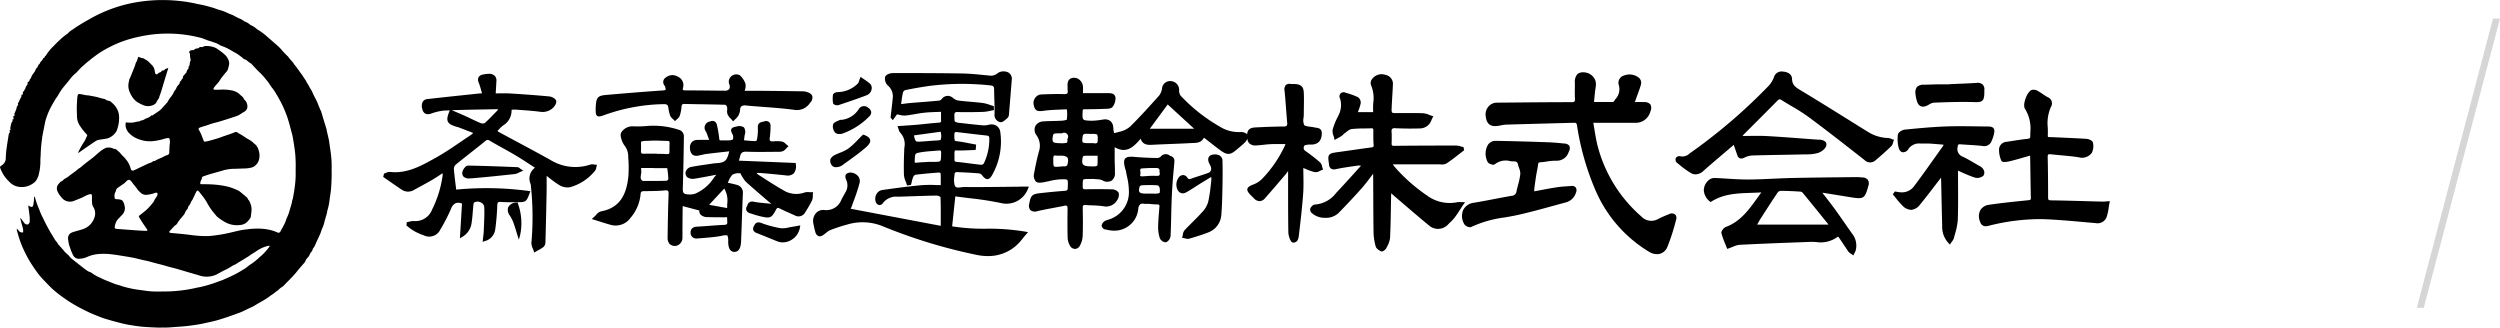 <svg xmlns="http://www.w3.org/2000/svg" width="378.882" height="49.646" viewBox="0 0 378.882 49.646">
  <g id="修正パーツ2023-09-25_ヘッダーPCロゴ" data-name="修正パーツ2023-09-25＿ヘッダーPCロゴ" transform="translate(18646.863 17922.373)">
    <g id="グループ_7" data-name="グループ 7" transform="translate(-18646.863 -17922.373)">
      <path id="パス_706" data-name="パス 706" d="M306.4,61.256a2.723,2.723,0,0,1-.14.246c-.111.181-.229.358-.337.54-.136.229-.27.459-.395.694-.087.164-.16.336-.236.506-.008.018,0,.044,0,.087.052-.03.092-.051.128-.076.284-.2.565-.4.849-.6.225-.158.453-.312.68-.467.318-.217.632-.441.958-.645a1.462,1.462,0,0,1,.472-.2c.355-.072.718-.1,1.074-.168a2.072,2.072,0,0,0,.968-.414,2.418,2.418,0,0,0,.673-.752,3.292,3.292,0,0,0,.155-.441,4.89,4.89,0,0,0,.236-1.656,2.569,2.569,0,0,0-.355-1.327,2.682,2.682,0,0,0-.66-.808.929.929,0,0,1-.138-.128.746.746,0,0,0-.45-.238.934.934,0,0,1-.47-.2.58.58,0,0,0-.237-.088,5.359,5.359,0,0,1-.614-.148,5.786,5.786,0,0,0-.768-.193c-.175-.04-.353-.067-.529-.1s-.322-.065-.485-.088a2.538,2.538,0,0,1-.58-.073,5.436,5.436,0,0,0-.847-.14.927.927,0,0,0-.139.216,1.988,1.988,0,0,0-.07.411c-.029.488-.062.976-.069,1.464-.006.433.026.866.03,1.3a2.587,2.587,0,0,0,.488,1.5,7.8,7.8,0,0,0,.973,1.214.224.224,0,0,1,.043.3c-.078.154-.142.315-.217.471" transform="translate(-293.436 -40.142)"/>
      <path id="パス_707" data-name="パス 707" d="M335.69,39.224a2.369,2.369,0,0,0,.8.68,4.757,4.757,0,0,0,.9.414,1.842,1.842,0,0,0,1.562-.235.882.882,0,0,0,.211-.243c.056-.083.087-.182.139-.269.128-.213.331-.389.332-.666,0-.021.02-.042.029-.065.078-.213.163-.424.231-.64.12-.381.228-.765.343-1.147q.157-.519.317-1.037l.4-1.3c.01-.034.016-.07.026-.117l-.506.2c-.065.206-.279.19-.5.232-.013.136-.1.2-.222.236a.86.86,0,0,0-.409.261c-.1.116-.327.026-.351-.117-.029-.169-.063-.338-.1-.507a1.457,1.457,0,0,0-.426-.764c-.118-.117-.233-.236-.351-.351a2.627,2.627,0,0,0-.31-.282c-.161-.112-.337-.2-.507-.3-.041-.024-.082-.066-.123-.066a1.521,1.521,0,0,1-.6-.18c-.123-.052-.15-.035-.2.108a2.4,2.4,0,0,1-.29.734,1.556,1.556,0,0,0-.123.378q-.148.4-.308.793c-.16.394-.323.786-.487,1.178-.03.072-.094.137-.1.21-.034.263-.122.514-.135.785a2.514,2.514,0,0,0,.235,1.211,4.334,4.334,0,0,0,.519.868" transform="translate(-315.475 -24.312)"/>
      <path id="パス_708" data-name="パス 708" d="M370.077,30.127h0s0,0,0,0" transform="translate(-341.416 -22.239)"/>
      <path id="パス_709" data-name="パス 709" d="M310.865,25.5a13.119,13.119,0,0,0-.089-1.959c-.052-.517-.137-1.031-.209-1.546-.038-.273-.069-.548-.125-.817-.1-.47-.214-.936-.32-1.4-.016-.069-.012-.143-.032-.21-.144-.473-.294-.944-.438-1.417-.13-.428-.253-.859-.382-1.288a.952.952,0,0,0-.079-.145c-.025-.048-.049-.1-.07-.147q-.243-.6-.485-1.206c-.006-.014-.017-.027-.024-.041-.132-.259-.269-.517-.4-.779s-.237-.534-.373-.792c-.124-.235-.29-.449-.4-.688s-.291-.441-.4-.693a3.44,3.44,0,0,0-.34-.53c-.163-.247-.306-.508-.5-.743-.16-.2-.287-.43-.462-.624a1.13,1.13,0,0,1-.063-.1c-.082-.115-.163-.231-.25-.342a2.018,2.018,0,0,1-.28-.348,1.369,1.369,0,0,0-.246-.341c-.157-.176-.311-.355-.463-.536-.065-.078-.114-.17-.183-.243a11.935,11.935,0,0,1-.919-.954,5.012,5.012,0,0,0-.554-.579c-.187-.18-.388-.346-.584-.517-.475-.415-.948-.834-1.429-1.242-.2-.168-.411-.32-.624-.47s-.445-.271-.648-.432a3.134,3.134,0,0,0-.851-.549.494.494,0,0,1-.122-.072,2.623,2.623,0,0,0-.848-.5.312.312,0,0,1-.08-.049,2.9,2.9,0,0,0-.666-.386,6.832,6.832,0,0,1-.864-.433c-.049-.025-.1-.054-.148-.076-.29-.121-.588-.223-.868-.364a6.708,6.708,0,0,0-.9-.353c-.193-.064-.391-.112-.585-.176s-.4-.153-.6-.214c-.406-.121-.814-.238-1.225-.343-.3-.078-.614-.139-.923-.2-.052-.01-.1-.018-.156-.026A23.848,23.848,0,0,0,280.5.486a21.557,21.557,0,0,0-6.637,2.592c-.077.036-.152.073-.225.115-.456.262-.9.541-1.348.821-.246.155-.471.346-.724.488a3.256,3.256,0,0,0-.625.5.748.748,0,0,1-.1.1A9.033,9.033,0,0,0,269.6,6.116c-.2.187-.4.382-.592.576-.084.083-.16.174-.242.258A6.768,6.768,0,0,0,267.57,8.4c-.011.02-.024.048-.043.054a.224.224,0,0,0-.146.231c-.107.086-.236.137-.262.22a1,1,0,0,1-.307.413.58.58,0,0,0-.056.076c-.1.136-.123.323-.3.406-.031.015-.028.088-.055.126-.11.158-.118.4-.322.435a3.516,3.516,0,0,1-.192.45c-.112.187-.252.357-.375.538a1.143,1.143,0,0,0-.136.247,1.056,1.056,0,0,1-.237.431.281.281,0,0,0-.065.171.168.168,0,0,1-.128.175.183.183,0,0,0-.154.225.431.431,0,0,1-.092.308.99.99,0,0,0-.22.406c-.024.192-.221.286-.218.479,0,.012-.036.025-.056.038a.278.278,0,0,0-.128.339.114.114,0,0,1-.082.164c-.043.015-.088.026-.14.041a1.345,1.345,0,0,1-.027.311,1.6,1.6,0,0,1-.159.283c-.008.014-.01.03-.017.044-.084.178-.163.358-.253.532-.05.1-.14.176-.048.3.016.021-.008.1-.036.121a.62.62,0,0,0-.2.429,2.158,2.158,0,0,1-.176.475,1.077,1.077,0,0,1-.078.212.277.277,0,0,0-.047.306c.044.086.005.152-.083.188-.035.015-.07.032-.128.058.023.131.046.257.074.41l-.218.109.084.2c-.067.073-.141.121-.165.188a2.414,2.414,0,0,0-.146.522c-.024.195-.139.391-.005.582-.2.132-.2.132-.1.375a.933.933,0,0,0-.15.2,1.682,1.682,0,0,0-.08.344c-.113.732-.236,1.463-.329,2.2-.059.461-.072.928-.1,1.392a1.27,1.27,0,0,1-.627.923c-.212.157-.284.192-.187.43a7.291,7.291,0,0,0,.49.995,5.94,5.94,0,0,0,.895,1.068,2.409,2.409,0,0,0,1.541.758,2.932,2.932,0,0,0,2.153-.621,1.853,1.853,0,0,0,.361-.37,3.858,3.858,0,0,0,.269-.522.953.953,0,0,0,.073-.2c.069-.3.145-.6.194-.9.046-.286.071-.577.088-.867.014-.236,0-.473.008-.709.007-.213.04-.425.041-.638a20.824,20.824,0,0,1,.2-2.4c.017-.133.024-.268.048-.4.088-.472.181-.943.274-1.414.064-.324.119-.65.2-.969a10.484,10.484,0,0,1,.909-2.228c.176-.34.391-.664.574-1,.1-.18.235-.336.344-.509.224-.353.419-.727.668-1.061.353-.474.755-.911,1.116-1.379a5.881,5.881,0,0,1,1.089-1.147.346.346,0,0,0,.07-.063,9.64,9.64,0,0,1,1.234-1.217h0q.15-.14.314-.284c.147-.115.308-.216.445-.342.327-.3.7-.54,1.045-.809l.038-.03a17.322,17.322,0,0,1,1.845-1.1l.041-.009a.257.257,0,0,0,.086-.056,17.359,17.359,0,0,1,4.268-1.493,19.93,19.93,0,0,1,8.06-.17V5.414l.051.011c.454.1.91.192,1.359.31.27.071.53.187.793.284.074.027.144.063.218.088.291.1.592.167.873.285a3.419,3.419,0,0,1,1.048.478.31.31,0,0,0,.087.034c.334.139.676.261,1,.422.379.19.742.412,1.109.625a4.387,4.387,0,0,1,.831.538,4.509,4.509,0,0,1,.546.445.1.1,0,0,0,.059.035c.352.054.546.359.829.523a1.566,1.566,0,0,1,.334.253c.259.265.5.545.761.811.28.288.578.559.852.853.22.235.417.492.622.741.1.121.205.241.295.37.157.226.29.47.46.686s.317.406.459.625a21.628,21.628,0,0,1,1.133,2.022,15.755,15.755,0,0,1,.982,2.509c.147.482.269.972.4,1.459.093.357.2.714.259,1.077.125.729.242,1.46.328,2.195.061.524.078,1.053.093,1.581.014.5-.014,1.01,0,1.514a14.216,14.216,0,0,1-.139,2.124c-.068.57-.176,1.136-.274,1.7-.024.138-.082.269-.114.406-.038.16-.057.325-.1.483-.081.293-.178.582-.261.875a6.327,6.327,0,0,1-.468,1.276.688.688,0,0,0-.036.087,6.654,6.654,0,0,1-.25.682c-.205.417-.434.823-.656,1.231a.33.33,0,0,1-.493.166,5.932,5.932,0,0,0-1.371-.426,7.473,7.473,0,0,0-1.411-.143,10.933,10.933,0,0,0-1.582.079c-.4.055-.8.089-1.192.17-.656.135-1.3.308-1.958.449-.462.1-.928.187-1.4.255-.507.074-1.016.148-1.526.172a14.607,14.607,0,0,1-2.222-.109c-.423-.045-.845-.109-1.268-.154-.69-.072-1.382-.136-2.073-.2a1.442,1.442,0,0,1-.188-.019c-.2-.046-.228-.145-.092-.294.229-.251.461-.5.694-.746a.43.43,0,0,1,.111-.087.9.9,0,0,0,.367-.387,2.76,2.76,0,0,1,.263-.391c.2-.253.417-.5.619-.748a1.117,1.117,0,0,0,.228-.357,1.432,1.432,0,0,1,.313-.522.475.475,0,0,0,.134-.215.86.86,0,0,1,.22-.434,1.052,1.052,0,0,0,.179-.3,1.62,1.62,0,0,1,.275-.492,2.071,2.071,0,0,0,.119-.25c.133-.256.254-.516.369-.78a3.62,3.62,0,0,1,.235-.393c.111-.04.205.031.283.126.184.226.369.451.542.685a9.047,9.047,0,0,1,.608.869,10.624,10.624,0,0,0,.88,1.4c.226.282.463.557.695.835a.238.238,0,0,0,.035.032,8.707,8.707,0,0,0,1.169.8,3.66,3.66,0,0,0,2.163.47,2.127,2.127,0,0,0,.91-.239,2.762,2.762,0,0,0,.827-.9.212.212,0,0,0,.026-.09c.036-.265.077-.529.1-.8a2.409,2.409,0,0,0-.031-.864,3.773,3.773,0,0,0-.28-.74c-.08-.16-.253-.273-.289-.471-.006-.032-.05-.06-.08-.085-.332-.279-.662-.561-1-.834a1.551,1.551,0,0,0-.377-.242,11.779,11.779,0,0,0-1.275-.5,13.347,13.347,0,0,0-2.331-.378c-.479-.045-.962-.039-1.443-.054-.15,0-.3,0-.45,0-.2,0-.229-.056-.18-.246a1.372,1.372,0,0,1,.2-.523.174.174,0,0,0,.027-.112c-.016-.179.1-.261.238-.31.32-.113.64-.224.965-.32.6-.175,1.194-.339,1.79-.509a6.437,6.437,0,0,1,1.716-.311c.458,0,.915-.027,1.372-.042.236-.008.472-.008.707-.028a4.1,4.1,0,0,0,.608-.092,1.4,1.4,0,0,0,.5-.186,1.784,1.784,0,0,0,.8-1.2,2.582,2.582,0,0,0-.185-1.523,1.65,1.65,0,0,0-.5-.7c-.1-.066-.177-.157-.27-.23a3.7,3.7,0,0,0-.759-.519,4.14,4.14,0,0,1-.539-.34c-.146-.094-.288-.192-.437-.282-.2-.119-.4-.218-.589-.351a.419.419,0,0,0-.463-.037c-.151.068-.305.129-.461.184-.415.145-.833.284-1.248.428-.274.1-.543.205-.82.292-.4.124-.8.238-1.2.348-.22.06-.444.111-.669.153-.162.03-.238-.014-.286-.139-.082-.212-.155-.428-.244-.637a6.563,6.563,0,0,0-.466-.993c-.1-.157-.057-.281.123-.351s.372-.129.56-.189c.172-.055.347-.1.519-.158.275-.091.546-.2.824-.28.3-.09.61-.157.912-.244.394-.114.786-.235,1.176-.359q.72-.228,1.437-.467a2.722,2.722,0,0,0,.48-.193c.274-.155.531-.338.8-.5a.9.9,0,0,0,.487-.592,1.131,1.131,0,0,0-.06-.687,1.161,1.161,0,0,0-.384-.579.233.233,0,0,1-.077-.117.833.833,0,0,0-.3-.387c-.133-.112-.255-.236-.388-.348a2.123,2.123,0,0,0-.661-.4,2.664,2.664,0,0,0-.612-.163,6.7,6.7,0,0,0-1.412-.1,8.963,8.963,0,0,1-.993.023c-.237,0-.3-.131-.161-.319.176-.232.371-.45.559-.672.051-.06.111-.113.156-.177.181-.258.346-.526.537-.776.23-.3.481-.585.719-.879a.65.65,0,0,0,.122-.2c.064-.2.119-.406.17-.611a1.361,1.361,0,0,0-.045-.839,2.344,2.344,0,0,0-.491-.771,8.385,8.385,0,0,0-1.1-.861,2.358,2.358,0,0,0-.4-.25,3.431,3.431,0,0,0-1.427-.27.705.705,0,0,0-.383.082.419.419,0,0,1-.251.077c-.155,0-.341-.058-.44.14-.007.015-.042.017-.064.023-.237.066-.511.038-.682.276-.018.025-.086.016-.131.018-.236.012-.475.016-.6.273a.181.181,0,0,1-.015.026c.058.146.157.275.141.386a1.3,1.3,0,0,0,.031.414c.026.163.051.326.068.49a.123.123,0,0,1-.043.1c-.079.047-.055.114-.064.184-.022.181-.065.359-.1.538a.028.028,0,0,1-.014.019c-.128.052-.119.144-.084.253a.146.146,0,0,1-.031.106,1.19,1.19,0,0,0-.3.564.122.122,0,0,1-.031.063c-.167.194-.335.386-.521.6.087.165-.041.279-.145.41s-.126.308-.293.342a1.322,1.322,0,0,1-.058.288.754.754,0,0,1-.167.222,1.316,1.316,0,0,0-.34.537,2.017,2.017,0,0,1-.281.4,2.124,2.124,0,0,0-.127.251,1.341,1.341,0,0,1-.074.159,5.737,5.737,0,0,1-.354.514,2.982,2.982,0,0,0-.458.714.228.228,0,0,1-.044.054c-.275.3-.547.611-.825.912a2.6,2.6,0,0,1-.337.328c-.247.185-.505.353-.76.528a.991.991,0,0,0-.191.125.248.248,0,0,1-.227.1.23.23,0,0,0-.213.111.835.835,0,0,1-.285.2c-.155.072-.321.122-.481.185a.878.878,0,0,0-.1.065,2.155,2.155,0,0,1-.263.143c-.165.066-.362.04-.5.182-.018.018-.06.012-.091.016a4.172,4.172,0,0,0-.545.093,2.825,2.825,0,0,1-.983.1c-.169-.009-.339-.021-.5-.032a1.676,1.676,0,0,0,.129,1.093,2.129,2.129,0,0,0,.267.414,3.8,3.8,0,0,0,1.743,1.1,4.706,4.706,0,0,0,2.267.19,8.756,8.756,0,0,0,1.449-.322,2.509,2.509,0,0,1,.484-.1c.223-.029.283.018.319.24a2.228,2.228,0,0,1,.03.423c0,.149-.044.3-.053.445-.021.353-.04.707-.046,1.061a.4.4,0,0,1-.3.406,2.664,2.664,0,0,0-.5.2c-.439.271-.951.393-1.377.687a.062.062,0,0,1-.044.014.36.36,0,0,0-.3.085,1.258,1.258,0,0,1-.395.2,2.35,2.35,0,0,0-.539.228c-.612.274-1.211.576-1.818.86-.357.167-.505.063-.58-.25a3.806,3.806,0,0,0-.52-1.121,6.336,6.336,0,0,0-.66-.768c-.026-.029-.065-.047-.091-.076-.134-.153-.264-.308-.4-.462a.806.806,0,0,0-.084-.08c-.12-.1-.245-.2-.36-.306a.435.435,0,0,0-.334-.148.308.308,0,0,1-.178-.044,1.436,1.436,0,0,0-.845-.151.676.676,0,0,0-.3.046,4.227,4.227,0,0,0-.675.391c-.332.253-.64.537-.958.808-.108.092-.213.188-.325.276-.317.246-.638.486-.955.732-.193.149-.383.3-.572.457a2.885,2.885,0,0,1-.642.48c-.027.012-.045.044-.069.064-.128.1-.252.214-.384.313-.258.195-.52.385-.782.574a4.768,4.768,0,0,1-.77.535c-.274.125-.415.426-.722.486-.018,0-.029.035-.044.053-.086.1-.165.21-.261.3a1.031,1.031,0,0,0-.142,1.141,3.513,3.513,0,0,0,.571.865,1.605,1.605,0,0,0,1.969.525c.38-.153.764-.3,1.14-.462.259-.113.5-.262.762-.375a1.963,1.963,0,0,1,.515-.157c.163-.023.22.05.242.219a1.45,1.45,0,0,1,.012.165c0,.292-.015.586.011.876a1.344,1.344,0,0,0,.154.631,1.792,1.792,0,0,1,.275,1.4,2.736,2.736,0,0,1-1.836,2.019c-.415.148-.847.247-1.27.373a2.95,2.95,0,0,0-.423.152.889.889,0,0,0-.528.944,4.447,4.447,0,0,0,.3,1.352,7.012,7.012,0,0,0,.433,1.073.964.964,0,0,0,.871.588,3.125,3.125,0,0,0,1.348-.308,5.247,5.247,0,0,1,1.648-.409,10.153,10.153,0,0,1,2.151.063c.243.031.486.058.728.1.755.122,1.513.235,2.264.378.534.1,1.06.244,1.591.366.261.06.524.108.784.174.4.1.79.213,1.185.318.328.086.658.164.985.253.357.1.71.2,1.067.3.335.091.673.165,1.006.261.666.191,1.328.394,1.993.589.5.147,1,.286,1.5.437a3.535,3.535,0,0,0,2.3,0,2.716,2.716,0,0,0,.349-.14c.369-.2.732-.4,1.1-.6a8.59,8.59,0,0,0,1.336-.739.112.112,0,0,1,.02-.012,3.9,3.9,0,0,0,.879-.494.783.783,0,0,1,.107-.05c.114-.068.227-.14.34-.209l.763-.468c.093-.057.191-.107.282-.168.15-.1.291-.215.443-.314.224-.146.457-.275.679-.424a5.807,5.807,0,0,1,1.1-.619c.248-.1.5-.173.761-.247a.959.959,0,0,1,.258.009c-.046.083-.058.112-.075.137A8.149,8.149,0,0,1,299.92,39a9.464,9.464,0,0,1-1.189.97c-.335.2-.636.463-.952.7a.683.683,0,0,1-.059.04c-.483.282-.956.586-1.453.841-.583.3-1.182.567-1.783.827-.368.159-.757.268-1.128.42a19.362,19.362,0,0,1-2.2.658c-.273.076-.559.1-.834.171a21.412,21.412,0,0,1-3.321.493c-.612.052-1.23.051-1.845.057-.568.005-1.139.019-1.7-.026-.682-.055-1.357-.177-2.038-.255a16.56,16.56,0,0,1-2.009-.433c-.191-.046-.374-.12-.562-.178-.256-.079-.515-.146-.768-.232s-.471-.18-.705-.274c-.321-.128-.643-.254-.961-.389-.189-.08-.371-.176-.554-.268a6.165,6.165,0,0,1-1.226-.663,1.136,1.136,0,0,0-.443-.244,1.559,1.559,0,0,1-.434-.238c-.177-.117-.347-.244-.514-.374q-.942-.736-1.879-1.478a1.082,1.082,0,0,1-.143-.156c-.086-.1-.161-.211-.255-.3-.158-.154-.333-.292-.49-.447-.094-.093-.162-.211-.251-.31-.267-.3-.538-.592-.805-.89a.762.762,0,0,1-.078-.145.522.522,0,0,0-.083-.141,2.218,2.218,0,0,1-.342-.44c-.175-.261-.318-.539-.486-.8-.1-.158-.2-.32-.288-.484-.18-.324-.36-.647-.532-.975-.134-.256-.256-.518-.384-.778-.138-.281-.287-.557-.41-.844-.159-.368-.285-.751-.447-1.117a8.987,8.987,0,0,1-.447-1.34,1.128,1.128,0,0,0-.072-.161c-.031.021-.051.027-.055.038a.324.324,0,0,0-.029.113,6.267,6.267,0,0,1-.114,1.1c-.043.293-.223.378-.491.246-.042-.02-.074-.06-.115-.082a1.372,1.372,0,0,0-.16-.06l.03.236c.06.478.127.955.178,1.433.024.219.014.442.024.663a.7.7,0,0,1-.141.419.27.27,0,0,1-.262.12.614.614,0,0,1-.485-.3c-.067-.087-.137-.172-.2-.26s-.1-.154-.156-.231c-.04-.059-.082-.118-.123-.176l-.06.023a2.774,2.774,0,0,0,.047.288c.1.389.22.774.321,1.164a1.649,1.649,0,0,1,.045.682.6.6,0,0,1-.624-.206c-.093-.121-.207-.226-.311-.338a.369.369,0,0,0-.007.227q.1.376.21.75a15.286,15.286,0,0,0,.808,2.167c.224.485.467.963.728,1.429.239.426.506.837.778,1.243s.546.791.841,1.169a10.8,10.8,0,0,0,.722.811c.436.455.866.919,1.33,1.345a16.225,16.225,0,0,0,1.308,1.056c.463.343.94.667,1.427.975.453.286.921.551,1.394.8.493.264.994.516,1.5.75.444.2.9.38,1.355.562.278.112.558.222.844.311.5.155,1,.3,1.5.437.609.162,1.218.327,1.835.452s1.245.213,1.87.3c.422.057.848.087,1.274.114.565.036,1.131.059,1.7.081.2.008.41-.005.615-.007.292,0,.585.011.876-.007.638-.039,1.274-.1,1.912-.139.891-.055,1.774-.182,2.654-.323.575-.092,1.144-.23,1.713-.355.385-.085.771-.169,1.15-.278.53-.153,1.056-.321,1.579-.5.486-.162.967-.34,1.449-.514.237-.085.477-.165.706-.269.395-.178.781-.374,1.173-.56.156-.074.321-.131.472-.214.261-.143.515-.3.771-.452.426-.254.869-.476,1.282-.754a5.732,5.732,0,0,0,.688-.491.882.882,0,0,1,.1-.057c.123-.083.246-.164.364-.253s.243-.2.369-.293c.094-.071.2-.126.291-.2a3.744,3.744,0,0,1,.754-.6.318.318,0,0,0,.088-.079c.689-.735,1.439-1.412,2.06-2.212.353-.454.747-.877,1.122-1.314.03-.036.073-.073.08-.115a1.373,1.373,0,0,1,.365-.6,1.7,1.7,0,0,0,.3-.421,1.489,1.489,0,0,1,.3-.5.473.473,0,0,0,.131-.217.822.822,0,0,1,.208-.416.973.973,0,0,0,.117-.176c.13-.283.254-.569.383-.853.111-.243.226-.484.337-.727.069-.15.141-.3.2-.453.085-.225.142-.462.241-.68a4.385,4.385,0,0,0,.361-1.091.852.852,0,0,1,.025-.091c.111-.384.225-.768.332-1.154.025-.09.023-.187.045-.279.078-.32.175-.636.238-.959.069-.355.109-.715.159-1.073.065-.468.149-.934.186-1.4.05-.628.07-1.258.089-1.888.012-.394-.019-.79,0-1.184m-26.61,4.439a1.758,1.758,0,0,0-.3.5,1.217,1.217,0,0,1-.255.365,7.861,7.861,0,0,1-.992,1.079c-.348.282-.7.56-1.076.861a2.655,2.655,0,0,0,.154.352c.17.283.352.56.534.836s.376.543.557.818c.115.175.081.24-.132.235-.395-.009-.789-.03-1.183-.054-.433-.026-.866-.062-1.3-.094-.653-.049-1.306-.095-1.958-.148-.293-.024-.336-.074-.308-.375a2.4,2.4,0,0,1,.1-.408.991.991,0,0,1,.061-.152,1.765,1.765,0,0,1,.187-.374c.179-.219.382-.419.576-.626a2.49,2.49,0,0,1,.184-.184,1.446,1.446,0,0,0,.37-1.418,1.893,1.893,0,0,0-.282-.7.622.622,0,0,0-.359-.2,2.487,2.487,0,0,0-.516-.058c-.287-.015-.327-.043-.355-.326a1.211,1.211,0,0,1,.135-.777.484.484,0,0,0,.064-.176.769.769,0,0,1,.4-.528c.1-.069.207-.14.309-.213a1.349,1.349,0,0,1,.189-.142,2.617,2.617,0,0,0,.693-.565c.286-.283.468-.285.734.007.105.115.189.25.286.374.174.221.352.44.527.661.062.079.118.164.178.245a1,1,0,0,0,.1.129c.135.132.268.269.413.39a1.176,1.176,0,0,0,.958.238,5.157,5.157,0,0,0,1.168-.275.325.325,0,0,1,.354.04.883.883,0,0,1-.218.656" transform="translate(-260.606 0)"/>
    </g>
    <g id="グループ_8" data-name="グループ 8" transform="translate(-18588.791 -17911.555)">
      <path id="パス_710" data-name="パス 710" d="M291.968,301.864q-1.116.009-2.233.023c-2.009.022-4.087.046-6.129.025a3.542,3.542,0,0,0-.479.041c-.572.074-.856.072-.99-.269a3.221,3.221,0,0,1-.057-1.415c.013-.138.027-.274.035-.4a.507.507,0,0,1,.218-.217c1.148.033,2.341.1,3.545.2a.739.739,0,0,1,.405.281c.244.316.515.607.832.583s.526-.335.7-.638a10.269,10.269,0,0,0,1.224-6.494,1.307,1.307,0,0,0-.548-.932,1.451,1.451,0,0,0-1.184-.176,2.807,2.807,0,0,1-.911.09c-1.152-.1-2.284-.231-3.336-.357a1.968,1.968,0,0,1-.877-.2c-.091-.1-.093-.388-.1-.866v-.076a.626.626,0,0,1,.092-.428.638.638,0,0,1,.431-.087c1.132.029,2.365.021,3.881-.028a5.522,5.522,0,0,0,.982-.149c.141-.03.282-.061.424-.085l.184-.033-.022-.6-.148-.044c-.15-.045-.3-.1-.452-.148a5.391,5.391,0,0,0-1.061-.285c-.618-.078-1.248-.133-1.857-.186s-1.232-.107-1.842-.185a1.705,1.705,0,0,1-.831-.4,1.187,1.187,0,0,0-.922-.3,1.154,1.154,0,0,0-.8.5.678.678,0,0,1-.423.216c-.859.081-1.734.15-2.58.216-.565.044-1.13.089-1.7.137-.367.031-.735.078-1.124.129l-.305.039q.024-.179.047-.351c.065-.492.126-.956.229-1.4a.622.622,0,0,1,.328-.364c1.294-.264,2.487-.472,3.648-.636a39.945,39.945,0,0,1,9.238-.086c.471.042.607.182.607.624,0,.527.018,1.061.035,1.578.023.7.046,1.423.027,2.131a1.121,1.121,0,0,0,.84,1.242c.324.062.644-.216.954-.484.057-.049.112-.1.165-.14a.87.87,0,0,0,.229-.614q.139-1.64.269-3.282.08-.991.161-1.983a1.072,1.072,0,0,0-.971-1.164,1.531,1.531,0,0,0-1.18.243,1.53,1.53,0,0,1-1.222.366c-.264-.025-.529-.052-.793-.078-1.076-.108-2.189-.219-3.289-.239-3.806-.067-7.517-.068-10.645-.06-.343,0-1.025.23-1.113.6a1.481,1.481,0,0,0,.4,1.264,2.11,2.11,0,0,1,.765,1.918c-.061.665-.14,1.34-.216,1.993q-.051.434-.1.868l-.01.091.336.4.635-.883c.14.025.269.053.395.08a2.873,2.873,0,0,0,.9.1c.482-.051.966-.135,1.433-.216s.931-.162,1.4-.212c.624-.066,1.244-.088,1.9-.112.214-.008.429-.015.646-.025,0,.1,0,.2,0,.29,0,.353-.007.658.009.969.016.29-.025.366-.36.388-.677.045-1.362.116-2.024.186-.436.046-.886.093-1.329.132-.571.05-1.143.087-1.748.126l-.859.056-.292.02.106.272c.031.08.055.161.077.24a.953.953,0,0,0,.237.475,2.542,2.542,0,0,1,.623,2.275c-.075,1.578-.095,2.88-.064,4.1a3.146,3.146,0,0,0,.268,1.033c.056.146.11.285.153.424l.054.175.595-.084.037-.138c.029-.108.054-.218.08-.327a4,4,0,0,1,.209-.705.729.729,0,0,1,.314-.361c1.055-.133,2.205-.243,3.619-.344a.527.527,0,0,1,.232.115c.028.491.025.977.021,1.491,0,.1,0,.2,0,.3-.282,0-.56-.009-.83-.015a18.31,18.31,0,0,0-2.149.033c-2.168.2-4.289.5-5.894.728a1.182,1.182,0,0,0-.82.545,1.442,1.442,0,0,0-.19,1.155.722.722,0,0,0,.529.571.589.589,0,0,0,.581-.286,2.519,2.519,0,0,1,2.276-.971c.656-.019,1.312-.042,1.967-.064,1.3-.044,2.645-.09,3.967-.11h0a1.028,1.028,0,0,1,.528.234c.042,1.135.039,2.286.035,3.5q0,.419,0,.852l-13.656-2.588a2.785,2.785,0,0,0,.171-.376c.107-.306.219-.611.33-.916a26.065,26.065,0,0,0,.849-2.6,1.168,1.168,0,0,0-.145-.943,1.545,1.545,0,0,0-1.044-.636,1.068,1.068,0,0,0-.816.194c-.213.186-.144.647-.049.831a1.99,1.99,0,0,1-.106,1.987c-.086.159-.174.318-.262.476-.11.2-.219.393-.324.592a2.446,2.446,0,0,1-2.618,1.581,1.443,1.443,0,0,0-1.245.481,1.83,1.83,0,0,0-.387,1.6c.021.1.041.192.061.289a10.268,10.268,0,0,0,.258,1.055.875.875,0,0,0,.548.564,1.043,1.043,0,0,0,.7-.254,4.619,4.619,0,0,0,.385-.292,2.313,2.313,0,0,1,.576-.385,24.754,24.754,0,0,1,2.557-.843,8.06,8.06,0,0,1,5.279.188,80.707,80.707,0,0,0,14.379,4.4,8.428,8.428,0,0,0,1.7.18,6.409,6.409,0,0,0,4.212-1.518,8.261,8.261,0,0,0,1.1-1.191c.168-.207.341-.421.529-.636l.246-.282-.367-.071a33.562,33.562,0,0,0-5.972-.451,31.156,31.156,0,0,1-5.163-.356l.478-4.542a.082.082,0,0,1,.025,0c.706.1,1.426.187,2.123.271a48.727,48.727,0,0,1,5.069.8,3.5,3.5,0,0,0,3.811-2.255l.13-.3h-.687c-.246,0-.481,0-.715,0m-9.878-4.783a1.983,1.983,0,0,1,.05-.66.886.886,0,0,1,.362-.037h.2c.181,0,.407.005.681,0,.4-.01.8-.027,1.189-.044l.54-.022.189-.008.073-.811-.193-.035c-.257-.047-.514-.1-.77-.147-.585-.114-1.189-.232-1.792-.31-.325-.042-.447-.068-.486-.138a2.8,2.8,0,0,1-.052-.919.469.469,0,0,1,.081-.315c.069-.06.255-.037.435-.015l1.024.121c1.1.13,2.239.265,3.36.388.3.032.38.128.387.442a8.451,8.451,0,0,1-.833,3.782.55.55,0,0,1-.361.21c-.6-.058-1.2-.137-1.791-.213-.617-.08-1.256-.163-1.888-.223-.361-.034-.419-.095-.411-.429.006-.24.007-.443.007-.615m-4.028-2.116c-.288.023-.586.048-.879.065-.515.031-.826.049-.947-.059a1.934,1.934,0,0,1-.274-.873l4.028-.55.011.043a1.294,1.294,0,0,1,.049.244,2.086,2.086,0,0,1-.048.922c-.081.092-.4.108-.875.132h-.02c-.35.018-.7.047-1.046.074m-2,2.988,0-.052c.029-.561.045-.87.161-1s.428-.186.969-.268,1.115-.127,1.664-.169c.293-.023.585-.045.877-.073.033,0,.064,0,.092,0a.27.27,0,0,1,.173.041c.032.029.069.109.066.323v.041c-.008.663-.012,1.063-.143,1.193s-.531.127-1.191.129h-.589l-.57.035c-.42.024-.816.048-1.214.086-.2.02-.252-.012-.262-.022s-.047-.055-.036-.258" transform="translate(-195.514 -284.388)"/>
      <path id="パス_711" data-name="パス 711" d="M159.774,325.287c-.093,0-.19-.005-.293-.012a2.113,2.113,0,0,0-.726.04,3.716,3.716,0,0,1-2.909-.141c-1.091-.6-2.161-1.284-3.2-1.949q-.49-.315-.981-.627a.914.914,0,0,1-.2-.217h.013a3.649,3.649,0,0,1,.552-.014c1.43.123,2.686.241,3.84.363a1.421,1.421,0,0,0,1.2-.277,1.7,1.7,0,0,0,.33-1.409l-.015-.191-8.619-.352.01-.03a6.1,6.1,0,0,0,.18-.627c.116-.545.366-.721.993-.7,1.182.046,2.384.035,3.547.024q.56-.005,1.121-.009h.091a1.837,1.837,0,0,0,.77-.111,1.565,1.565,0,0,0,.48-.406c.052-.058.1-.115.158-.168l.181-.174-.2-.152c-.063-.048-.127-.107-.194-.168a1.3,1.3,0,0,0-.585-.372,4.764,4.764,0,0,0-1.267-.032l-.075,0c-.243.015-.4-.015-.469-.09a.622.622,0,0,1-.052-.451,14.507,14.507,0,0,0,.116-1.741.756.756,0,0,0-.263-.672.747.747,0,0,0-.711-.064c-.061.02-.129.034-.2.049-.3.064-.816.172-.75.923a7.625,7.625,0,0,1-.133,1.772l-.016.1a.48.48,0,0,1-.263.139c-.433-.008-.872-.05-1.338-.094l-.348-.033.017-.141c.029-.245.056-.477.1-.7a1.264,1.264,0,0,0-.126-1.113,1.279,1.279,0,0,0-1.123-.13c-.359.066-.665.139-.78.376s.011.5.2.854a1.056,1.056,0,0,1,.022.725,1.137,1.137,0,0,1-.471.132,6.106,6.106,0,0,1-.69.012c-.192,0-.392-.007-.59,0-.241.013-.291-.014-.322-.349a15.6,15.6,0,0,0-.341-1.993.751.751,0,0,0-.361-.536.8.8,0,0,0-.683.017.939.939,0,0,0-.612,1.529c.135.3.245.611.373.973.032.091.065.185.1.282l-.453,0c-.5,0-.936-.007-1.372.009a1.1,1.1,0,0,0-.818.358,1.2,1.2,0,0,0-.252.94,1.259,1.259,0,0,0,.4.951,1.1,1.1,0,0,0,.9.112c.162-.03.322-.066.483-.1.263-.059.512-.114.765-.146.864-.108,1.716-.2,2.617-.3l.778-.086c-.358,1.5-.658,1.718-2.1,1.807l-.043,0a.871.871,0,0,0-.119.008q-.5.076-1.005.147c-.809.116-1.645.237-2.463.395a1.082,1.082,0,0,0-.862.714.849.849,0,0,0,.239.861,1.516,1.516,0,0,0,1.132.207c.846-.132,1.7-.3,2.524-.456l.733-.141c-.119.147-.236.3-.353.445a6.317,6.317,0,0,1-2.839,2.426,2.745,2.745,0,0,1-1.038.118c-.74-.05-.866-.2-.84-1.022.082-2.682.137-5.334.161-7.882a1.04,1.04,0,0,0-.615-.843,12.212,12.212,0,0,0-5.09-.617,15.834,15.834,0,0,1-2.112.036h-.052a2.051,2.051,0,0,0-1.465.718.884.884,0,0,0-.24.748,3.237,3.237,0,0,0,.548,1.413,2.6,2.6,0,0,1,.588,1.647l.015.284a18.444,18.444,0,0,1,.012,2.758c-.313,3.21-1.6,4.855-4.178,5.334a1.413,1.413,0,0,0-.7.509c-.112.12-.24.256-.389.389l-.284.253.363.112c.319.1.613.193.89.281.576.183,1.074.342,1.584.481a2.771,2.771,0,0,0,3.062-1.083,6.314,6.314,0,0,0,1.5-3.559c.027-.351.139-.448.52-.455l.631-.008c.808-.009,1.643-.02,2.462-.1.291-.027.463-.007.538.064s.1.234.095.5c-.084,2.213-.12,4.472-.15,6.6a1.383,1.383,0,0,0,.293.933,1.181,1.181,0,0,0,1.016.3,1.259,1.259,0,0,0,.941-1.27c0-1.182.008-2.384.02-3.547l.008-.823c0-.131.009-.265.017-.383l2.515.666a.877.877,0,0,0,.174.612,1.5,1.5,0,0,0,1.137.389c.485.019.977.022,1.453.026.3,0,.609,0,.914.01a2.027,2.027,0,0,0,.23-.013c.093-.009.25-.025.283.007,0,0,.038.038.027.206a2.567,2.567,0,0,0,.008.34c.014.2.027.389-.055.482a.6.6,0,0,1-.389.117c-.746.033-1.5.089-2.231.144-.626.047-1.274.1-1.91.129-.828.043-.983.537-.967.943a.873.873,0,0,0,.276.641.96.96,0,0,0,.735.207l.708-.057c.919-.072,1.868-.146,2.792-.306l.153-.027a2.138,2.138,0,0,1,.917-.075,2.352,2.352,0,0,1,.117.985c.011.371.044,1.5.921,1.515h.018c.435,0,.956-.269,1.01-1.53.053-1.232.1-2.485.139-3.7.041-1.182.084-2.4.136-3.6a1.2,1.2,0,0,0-.935-1.335c-.344-.1-.7-.175-1.072-.255l-.282-.061c.045-.091.088-.183.129-.273a2.863,2.863,0,0,1,.594-.953,1.941,1.941,0,0,1,1.089-.215l.1,0c.028.048.066.128.093.185a2.273,2.273,0,0,0,.157.293c.049.072.1.146.143.22a3.126,3.126,0,0,0,.518.67c.921.828,1.875,1.649,2.8,2.442l.5.429c.157.135.323.258.483.377l.021.015c-.212-.021-.425-.04-.637-.059-.69-.062-1.4-.126-2.087-.256a.731.731,0,0,0-.928.54,1.672,1.672,0,0,1-.079.172.672.672,0,0,0-.075.59.786.786,0,0,0,.524.434c.553.184,1.1.36,1.661.491,1.437.331,1.632.245,2.311-1.019.179-.334.271-.328.622-.152.519.259,1.056.5,1.576.728.215.1.43.19.644.287a1.135,1.135,0,0,0,1.571-.452l.085-.138a17.732,17.732,0,0,0,.954-1.674,1.753,1.753,0,0,0,.121-.726c0-.1,0-.2.014-.287l.025-.239ZM147,327.684l-2.733-.492,2.286-2.467a3.522,3.522,0,0,1,.453,2.3c-.005.216-.01.438-.006.663m-13.057-9.5c0-.3-.009-.537.051-.585a2.572,2.572,0,0,1,.882-.1c.167-.007.359-.015.579-.028.541-.03,1.1-.009,1.637.01.279.01.568.021.854.024a.379.379,0,0,1,.265.071.423.423,0,0,1,.059.278c-.014.362-.016.655-.018.891a2.1,2.1,0,0,1-.059.72,1.73,1.73,0,0,1-.6.023c-.207-.009-.462-.019-.779-.019h-.47v-.029h-.215l-.537,0c-.412,0-.838-.005-1.259.007a.452.452,0,0,1-.321-.072.49.49,0,0,1-.073-.349c.013-.344.009-.617.005-.836m-.012,4.4a1.932,1.932,0,0,0,.019-.792c-.019-.075-.013-.117,0-.132s.06-.066.316-.06c.422.009.85.007,1.264.005h.309v.022h.653c.4,0,.8,0,1.2,0,.1,0,.168,0,.218,0a13.282,13.282,0,0,1,.173,1.687.6.6,0,0,1-.275.225c-.9.029-1.827.025-2.719.023l-.841,0H134.2c-.366-.235-.34-.515-.264-.982" transform="translate(-94.865 -306.971)"/>
      <path id="パス_712" data-name="パス 712" d="M32.288,300.09c.012-.057.023-.115.039-.168l.078-.257-.268-.02c-.056,0-.118-.015-.183-.026a1.07,1.07,0,0,0-.525,0,7.2,7.2,0,0,1-6.087-.694c-1.707-.954-3.459-1.891-5.154-2.8q-1.233-.66-2.465-1.323c-.139-.076-.275-.163-.407-.248a5.335,5.335,0,0,1,.854-.848,2.638,2.638,0,0,0,1.286-2.377l.081-.009a2.789,2.789,0,0,1,.5-.025l.608.045c1.014.074,2.062.152,3.085.277a2.309,2.309,0,0,0,1.967-.546c.262-.244.617-.737.523-1.1s-.677-.635-1.037-.669c-1.78-.167-3.718-.315-5.926-.45-.557-.034-1.123-.026-1.671-.016-.177,0-.355.006-.533.007l.031-.54c.028-.474.052-.9.076-1.317a1.038,1.038,0,0,0-.238-.792,1.139,1.139,0,0,0-.844-.32,4.178,4.178,0,0,0-.895.1,1.006,1.006,0,0,0-.73.409,1.057,1.057,0,0,0,.045.88c.149.386.262.79.382,1.217.032.114.064.23.1.347l-.093.006c-.17.01-.294.018-.417.031l-1.826.193c-1.942.205-3.951.418-5.925.643a.943.943,0,0,0-.7.366,1.4,1.4,0,0,0-.085,1.144,1,1,0,0,0,.435.692,1.136,1.136,0,0,0,.889,0l.042-.013a7.82,7.82,0,0,1,1.975-.447l.815-.032-.034.085c-.3.758-.431,1.24-.252,1.62.17.363.573.551,1.256.773.065.021.131.037.2.053a1.682,1.682,0,0,1,.2.058c.584.222,1.167.448,1.8.692l.377.146-.007.007a1.965,1.965,0,0,1-.293.265c-.514.34-1.032.693-1.533,1.034-1.223.834-2.487,1.7-3.792,2.423l-.177.1c-2.092,1.168-4.256,2.376-6.815,2.076a1.159,1.159,0,0,0-.573.133c-.071.03-.137.058-.2.078l-.116.036L0,301.5l.122.084q.394.273.787.548c.618.431,1.256.877,1.9,1.3a1.7,1.7,0,0,0,1.852.044q.408-.225.817-.446c.639-.348,1.3-.708,1.941-1.08.418-.243.827-.512,1.26-.8l.33-.216a3.119,3.119,0,0,1-.008.407,16.611,16.611,0,0,1-1.586,5.1,2.715,2.715,0,0,1-2.8,1.744,2.449,2.449,0,0,0-.626.089c-.084.02-.168.04-.252.055l-.158.028-.054.489.078.073a7.1,7.1,0,0,0,2.511,1.412,1.848,1.848,0,0,0,2.529-.823,27.019,27.019,0,0,0,1.648-3.194,1.451,1.451,0,0,1,.713-.844,1.3,1.3,0,0,1,.941.079l-.318,5.258.352-.216a2.842,2.842,0,0,0,1.425-2.153c.084-.546.13-1.1.174-1.642.027-.328.055-.668.091-1s.082-.39.1-.406a1.038,1.038,0,0,1,1.029-.021.844.844,0,0,1,.517.684c.047.908,0,1.842-.036,2.745-.013.291-.026.582-.037.872-.01.269-.042.537-.079.847-.018.153-.037.313-.055.486l-.035.339.321-.115a2.109,2.109,0,0,0,1.584-1.752,35.478,35.478,0,0,0,.309-3.577c.009-.311.045-.473.121-.541a.634.634,0,0,1,.437-.067c.566.045,1.14.041,1.7.037.251,0,.5,0,.754,0,1.323.013,1.431-.065,1.914-1.414l.089-.249-.262-.036a47.966,47.966,0,0,0-10.975-.205q-.045-.378-.091-.744c-.1-.826-.2-1.606-.257-2.39a.879.879,0,0,1,.252-.627c.843-.691,1.714-1.377,2.556-2.041.65-.512,1.322-1.042,1.978-1.571a.451.451,0,0,1,.639-.041c.617.362,1.253.715,1.867,1.056.677.376,1.378.764,2.053,1.166.721.428,1.424.888,2.169,1.376q.378.247.771.5a2.015,2.015,0,0,0-.641,2.5.581.581,0,0,1,.013.127c0,.041,0,.082.008.122a43.787,43.787,0,0,1,.08,8.611,1.969,1.969,0,0,0,.215.886c.05.122.1.237.133.35l.08.259.234-.138c.111-.065.223-.127.336-.19a6.532,6.532,0,0,0,.853-.533,1.053,1.053,0,0,0,.278-.757c.067-2.459.127-4.988.176-7.517.012-.619.009-1.246.006-1.909,0-.189,0-.382,0-.58l.375.293a14.016,14.016,0,0,0,1.543,1.106,2.332,2.332,0,0,0,1.616.326,7.442,7.442,0,0,0,3.813-2.516,1.031,1.031,0,0,0,.18-.465m-14.85-8.8-.387.4c-.568.588-1.105,1.143-1.662,1.652a.787.787,0,0,1-.591.023c-.511-.205-1.02-.448-1.512-.683-.289-.138-.589-.281-.887-.416-.474-.214-.96-.42-1.43-.619l-.583-.248c1.7-.059,3.419-.091,5.089-.122l1.591-.031a1.88,1.88,0,0,1,.373.044" transform="translate(0.001 -285.505)"/>
      <path id="パス_713" data-name="パス 713" d="M585.58,305.554h-.4c-.149,0-.264,0-.358-.007a1.586,1.586,0,0,0-.4.017,5.778,5.778,0,0,1-4.646-1.041A25.4,25.4,0,0,1,574.9,300.2a2.605,2.605,0,0,1-.267-.372h1.424c1.867,0,3.706,0,5.545,0,.082,0,.16,0,.243.007a1.566,1.566,0,0,0,.923-.142c.647-.429,1.267-.913,1.868-1.381q.347-.271.7-.538l.108-.082-.1-.475-.134-.031c-.093-.021-.186-.049-.28-.076a2.477,2.477,0,0,0-.689-.131c-3.76,0-6.65.012-9.372.044a.528.528,0,0,1-.359-.072.448.448,0,0,1-.06-.3c.017-.588.029-1.163-.005-1.739a.622.622,0,0,1,.086-.459.636.636,0,0,1,.462-.1c1.4.06,2.624.071,3.74.031a1.852,1.852,0,0,0,1.758-1.28c.052-.116.1-.225.157-.327l.125-.229-.249-.079c-.124-.039-.248-.088-.379-.139a2.878,2.878,0,0,0-.931-.249c-.8-.03-1.606-.026-2.389-.023-.534,0-1.086.005-1.628,0a1.67,1.67,0,0,1-.692-.079,1.632,1.632,0,0,1-.048-.676c.019-.6.057-1.219.093-1.814.034-.55.069-1.119.089-1.681a1.381,1.381,0,0,0-1.116-1.537,1.79,1.79,0,0,0-2.12.749.985.985,0,0,0-.081.794,5.082,5.082,0,0,1,.346,2.7,10.964,10.964,0,0,0-.012,1.4h-2.321l.083-.223a6.611,6.611,0,0,0,.346-1.119,1.02,1.02,0,0,0-.435-.934,12.115,12.115,0,0,0-1.847-.662.631.631,0,0,0-.84.889,3.428,3.428,0,0,1-.314,2.669l-.1.212a9.8,9.8,0,0,0-.714,1.815,1.728,1.728,0,0,0,.128.93c.041.126.08.246.1.36l.063.286.254-.145c.078-.045.157-.088.236-.131.188-.1.382-.21.566-.335a1.9,1.9,0,0,0,.272-.236,1.592,1.592,0,0,1,.212-.186c.1-.069.206-.148.3-.224a1.73,1.73,0,0,1,.718-.4,18.336,18.336,0,0,1,1.914-.092c.351,0,.715-.009,1.073-.025a.387.387,0,0,1,.264.051.409.409,0,0,1,.062.275v.2c0,.645-.009,1.312.042,1.968.024.309-.024.366-.347.408-.96.126-1.934.266-2.876.4-.74.107-1.48.213-2.221.314-.694.095-1.076.147-1.279.418s-.145.673-.045,1.337c0,.02,0,.04.006.059s0,.055.009.081a.858.858,0,0,0,.3.609.956.956,0,0,0,.742.073c.892-.191,1.816-.324,2.709-.453l.592-.086a1.714,1.714,0,0,1,.405.009l.1.009q-.523.574-1.043,1.152c-.888.982-1.807,2-2.732,2.975a4.393,4.393,0,0,1-3.194,1.754h-.011c-.321,0-.6.4-.676.522a.678.678,0,0,0,.116.7,2.91,2.91,0,0,0,2.071.792,2.765,2.765,0,0,0,2.031-.7c1.2-1.22,2.391-2.488,3.529-3.768.478-.538.91-1.108,1.366-1.711q.184-.243.374-.493a.5.5,0,0,1,.008.081q.01,1.455.014,2.909c.007,1.932.015,3.931.045,5.9a8.521,8.521,0,0,0,.318,2.1c.119.438.7.709.819.759a.27.27,0,0,0,.109.022c.276,0,.62-.356.712-.545l.077-.156a3.585,3.585,0,0,0,.47-1.384c.069-1.5.1-3.016.121-4.487q.015-.908.034-1.815c0-.132.013-.263.026-.434.171.164.306.293.448.414q.689.587,1.376,1.178c1.259,1.081,2.562,2.2,3.868,3.268a2.071,2.071,0,0,0,2.981-.2l.174-.169a7.074,7.074,0,0,0,.784-.841c.3-.4.57-.817.881-1.3.137-.211.281-.432.438-.668Z" transform="translate(-421.617 -285.739)"/>
      <path id="パス_714" data-name="パス 714" d="M696.313,306.446c-.628.249-1.168.49-1.652.736a2.08,2.08,0,0,1-2.576-.416,21.192,21.192,0,0,1-6.6-10.7c-.205-.795-.338-1.608-.478-2.469-.053-.324-.107-.658-.167-1h6.211a2.3,2.3,0,0,0,2.447-1.74,1.178,1.178,0,0,0,.005-1.026,1.162,1.162,0,0,0-.945-.369c-.367-.013-.738-.01-1.13-.007l-.285,0,.029-.084c.066-.193.118-.348.173-.5.07-.2.144-.4.217-.594.182-.49.37-1,.51-1.513a1.027,1.027,0,0,0-.3-.97,2.271,2.271,0,0,0-2.232-.374,1.148,1.148,0,0,0-.816,1.532,2.2,2.2,0,0,1-.54,2.07c-.08.121-.159.242-.23.358a.355.355,0,0,1-.193.064c-.738.01-1.484.009-2.273.008h-.541l.035-.363c.04-.426.077-.816.119-1.2.015-.135.036-.275.058-.41a5.947,5.947,0,0,0,.079-.669,1.715,1.715,0,0,0-.49-1.258,1.924,1.924,0,0,0-1.37-.6,1.3,1.3,0,0,0-.969.294,1.828,1.828,0,0,0-.361,1.361c0,.2,0,.4-.006.6-.008.56-.015,1.138.015,1.709.013.243-.011.388-.077.457a.654.654,0,0,1-.452.1.1.1,0,0,0-.018,0c-2.793,0-5.631.026-8.377.051l-2.563.023h-.107a4.017,4.017,0,0,0-.565.028,1.789,1.789,0,0,0-1.353,2.1c.128,1.074.675,1.525,1.716,1.412.2-.022.4-.062.594-.1a4.4,4.4,0,0,1,.732-.107c2.114-.065,4.263-.121,6.341-.176q1.98-.052,3.96-.106c.323-.009.42.04.479.4a40.141,40.141,0,0,0,2.732,9.666,20.165,20.165,0,0,0,8.181,9.481,2.364,2.364,0,0,0,1.207.366,1.7,1.7,0,0,0,.524-.081,1.731,1.731,0,0,0,1.055-1.023,31.027,31.027,0,0,0,1.313-4.094.756.756,0,0,0-.148-.823.871.871,0,0,0-.92-.043" transform="translate(-501.441 -284.809)"/>
      <path id="パス_715" data-name="パス 715" d="M816.662,295.043l.085-.214-.219-.069c-.063-.02-.126-.045-.19-.07a1.522,1.522,0,0,0-.516-.136,6,6,0,0,1-3.007-.912q-1.485-.919-2.965-1.844c-2.314-1.442-4.706-2.932-7.082-4.362l-.095-.057c-.789-.473-1.359-.815-1.385-1.789-.017-.632-.557-1.053-1.41-1.1a1.182,1.182,0,0,0-1.334.877,4.109,4.109,0,0,1-.91,1.4,83.018,83.018,0,0,1-11.882,10.143,1.53,1.53,0,0,1-1.4.413.659.659,0,0,0-.664.246.642.642,0,0,0,.121.712c.139.11.277.221.415.332A13.505,13.505,0,0,0,786,299.888a1.352,1.352,0,0,0,.671.181,1.765,1.765,0,0,0,1.159-.5c.977-.867,1.99-1.728,2.969-2.561q.578-.491,1.156-.984c.159-.136.318-.271.485-.411l.014-.012.117.338c.152.44.291.841.432,1.241a.7.7,0,0,0,.362.448.817.817,0,0,0,.652-.072,3.3,3.3,0,0,1,1.19-.348c1.538-.046,3.1-.074,4.615-.1,1.137-.02,2.311-.042,3.468-.07l.146,0a6.073,6.073,0,0,0,1.831-.227c.427-.146,1.109-.6,1.215-1.117a.638.638,0,0,0-.1-.536,1.378,1.378,0,0,0-1.022-.342l-.056,0q-1.212-.087-2.423-.18c-1.755-.133-3.57-.27-5.358-.37-.905-.05-1.825-.037-2.715-.024-.339,0-.678.01-1.016.011a2.21,2.21,0,0,1,.2-.249q.852-.856,1.706-1.708c1.116-1.116,2.271-2.27,3.4-3.415.222-.225.332-.24.591-.076.477.3.971.592,1.448.873a30.109,30.109,0,0,1,2.606,1.658c2.708,2,5.405,4.111,8.014,6.152l.494.387a1.2,1.2,0,0,0,1.678.075c.848-.718,1.656-1.441,2.4-2.148a1.155,1.155,0,0,0,.267-.543c.022-.076.042-.147.067-.21" transform="translate(-587.773 -284.461)"/>
      <path id="パス_716" data-name="パス 716" d="M824.87,348.555a11.745,11.745,0,0,0-1.31-.05l-2.058.023c-2.4.026-4.877.053-7.316.107-.962.022-1.938.066-2.882.109-1.255.057-2.552.116-3.826.122-1.025,0-2.073-.061-3.086-.125-.648-.041-1.318-.083-1.978-.106a1.361,1.361,0,0,0-.9.341,2.058,2.058,0,0,0-.723,1.54,2.307,2.307,0,0,0,.906,1.668l.12.1.135-.084c1.87-1.172,3.889-1.24,6.027-1.312.5-.017,1.018-.034,1.531-.068-.205.277-.407.557-.6.83-1.337,1.855-2.6,3.608-4.814,4.421-.289.106-.718.633-.63.964a13.264,13.264,0,0,0,.573,1.6c.076.186.15.369.221.552l.074.192.195-.065c.24-.08.452-.166.657-.249a3.3,3.3,0,0,1,1.007-.3c3.165-.163,6.387-.285,9.5-.4l1.071-.041c.332-.013.679,0,1.013.012a4.335,4.335,0,0,0,3.354-.827l.03.036c.1.116.171.207.234.3.157.232.312.466.467.7.275.416.56.846.853,1.261a1.238,1.238,0,0,0,.376.314c.051.031.1.063.147.1l.21.155.112-.236c.025-.053.053-.105.082-.158a1.643,1.643,0,0,0,.183-.432,2.888,2.888,0,0,0-.508-2.407c-.423-.585-.842-1.19-1.247-1.774-.423-.611-.861-1.242-1.305-1.855-.477-.658-.975-1.3-1.5-1.979l-.506-.654a.422.422,0,0,1,.087,0c1.341.211,2.725.433,4.234.678,1.938.316,2.111.206,2.634-1.678l.005-.015c.007-.02.014-.04.019-.061a1.049,1.049,0,0,0-.085-.882,1.015,1.015,0,0,0-.779-.365m-5.177,7.14H808.871l.1-.172c.163-.289.3-.538.455-.773l.064-.1c.811-1.263,1.65-2.569,2.5-3.832a.661.661,0,0,1,.444-.235h0c1.014,0,2.035.058,2.987.115a.548.548,0,0,1,.333.155c1.279,1.553,2.543,3.116,3.937,4.841" transform="translate(-600.644 -332.479)"/>
      <path id="パス_717" data-name="パス 717" d="M987.158,312.384c-.151.01-.274.02-.381.029a3.982,3.982,0,0,1-.43.022q-1.2-.03-2.4-.065c-1.771-.05-3.6-.1-5.405-.127-.426-.006-.463-.086-.463-.494,0-2.146-.017-4.117-.063-6.024-.006-.223.022-.364.082-.418a.509.509,0,0,1,.364-.045c.5.055,1.015.1,1.51.147.9.082,1.835.167,2.74.307a1.841,1.841,0,0,0,1.992-.673,2.325,2.325,0,0,0,.173-1.537c-.053-.341-.674-.564-.977-.583-1.316-.083-2.655-.141-3.95-.2l-1.415-.062c-.048,0-.1,0-.147,0-.123,0-.276,0-.321-.048a.283.283,0,0,1-.035-.183c.016-.4.006-.8,0-1.187a6.09,6.09,0,0,1,.473-3.156.994.994,0,0,0-.477-1.471c-.263-.143-.521-.317-.77-.485s-.483-.325-.739-.469a1.252,1.252,0,0,0-.891-.162c-.44.137-.816.844-1,1.408-.106.318-.321,1.1-.028,1.5a5.638,5.638,0,0,1,.779,3.558c0,.173,0,.346,0,.519,0,.324-.07.4-.438.437-.759.081-1.523.2-2.263.314q-.429.067-.858.131a1.213,1.213,0,0,0-1.174,1.087,4.017,4.017,0,0,0,.349,1.789c.108.235.6.246,1.451.032.736-.184,1.473-.4,2.187-.606l.682-.2.01.023c.015.032.031.067.032.067q.02,1.132.036,2.263c.02,1.325.041,2.7.07,4.043.007.3-.054.326-.481.37l-.406.041c-1.781.181-3.623.369-5.425.637a1.774,1.774,0,0,0-1.344.818,2.033,2.033,0,0,0-.026,1.77.863.863,0,0,0,.832.67,1.466,1.466,0,0,0,.333-.042,32.01,32.01,0,0,1,8.156-1.043c2.1.066,4.237.257,6.3.442q.941.084,1.883.165a1.468,1.468,0,0,0,1.639-.855,7.394,7.394,0,0,0,.342-1.506c.036-.227.073-.462.118-.7l.053-.273Z" transform="translate(-725.755 -292.698)"/>
      <path id="パス_718" data-name="パス 718" d="M929.111,325.116a.819.819,0,0,0,.114-.662,1.257,1.257,0,0,0-.641-.759c-.3-.166-.6-.344-.9-.517-.54-.317-1.1-.646-1.677-.917a1.234,1.234,0,0,1-.81-1.46c.048-.4.126-.45.417-.428.408.032.815.057,1.224.083.7.043,1.418.088,2.121.166a1.182,1.182,0,0,0,1.379-.716l.018-.043a6.087,6.087,0,0,0,.325-.926c.109-.466.139-.78-.036-1s-.481-.263-.925-.265c-.575,0-1.15-.011-1.725-.019-1.5-.02-3.049-.041-4.573.014-2.1.075-4.191.279-6.217.476-.339.033-1,.364-1.05.749a5.1,5.1,0,0,0,.12,2.036c.148.5.429.623.583.651a.955.955,0,0,0,.881-.484,1.948,1.948,0,0,1,1.794-.843c.234.014.469.01.7.006s.447-.008.665,0c.557.034,1.11.082,1.695.132l.478.041a.8.8,0,0,1-.08.2q-.511.716-1.02,1.434c-1.1,1.555-2.246,3.163-3.41,4.713a2.3,2.3,0,0,1-1.9.877h0a3.388,3.388,0,0,1-.566-.067c-.094-.016-.188-.033-.282-.046l-.131-.018-.3.436.106.126c.134.159.264.322.394.485a10.515,10.515,0,0,0,.938,1.073,1.922,1.922,0,0,0,1.393.663,1.888,1.888,0,0,0,1.294-.805c.721-.865,1.415-1.773,2.086-2.652q.434-.567.87-1.132c.072-.092.143-.184.226-.293,0,.03.005.057.006.083q.035,1.509.066,3.018.047,2.143.1,4.286a3.585,3.585,0,0,0,.983,2.56l.19.2.148-.233c.054-.085.112-.164.168-.24a1.528,1.528,0,0,0,.292-.527c.055-.222.116-.445.177-.668a9.459,9.459,0,0,0,.411-2.152c.057-1.784.047-3.551.036-5.422q-.005-.968-.008-1.965.271.119.533.237a20.231,20.231,0,0,0,1.965.8,1.414,1.414,0,0,0,1.368-.287" transform="translate(-686.59 -309.321)"/>
      <path id="パス_719" data-name="パス 719" d="M434.942,302.549a1.228,1.228,0,0,0,.771-.189,2.868,2.868,0,0,1,.277-.123l.2-.073-.076-.2a2.559,2.559,0,0,1-.072-.25,1.184,1.184,0,0,0-.3-.629,24.529,24.529,0,0,0-2.219-1.726c-.282-.193-.341-.418-.211-.8a1.259,1.259,0,0,1,.513-.159,2.343,2.343,0,0,1,.435-.025,3.276,3.276,0,0,0,.405-.015c.594-.069,1.307-.417,1.33-1.679.014-.747-.549-.822-.885-.866a2.4,2.4,0,0,1-.241-.04,5.525,5.525,0,0,0-.623-.1c-.377-.046-.8-.1-.929-.271a1.881,1.881,0,0,1-.087-1.1c.017-.195.035-.4.035-.585,0-.359.005-.718.011-1.077.011-.682.022-1.388-.009-2.083-.043-.97-.4-1.313-1.423-1.362-.082,0-.166,0-.249,0a2.262,2.262,0,0,1-.309-.008.871.871,0,0,0-.751.171,1.038,1.038,0,0,0-.187.866c.1.949.169,1.917.24,2.854.049.65.1,1.321.158,1.982a.62.62,0,0,1-.074.455.649.649,0,0,1-.466.12c-1.467.01-2.952.076-4.228.137-.851.041-1.225.315-1.294,1.006-.06-.028-.122-.059-.187-.093a1.307,1.307,0,0,0-.7-.215,5.426,5.426,0,0,1-3.285-.83,25.471,25.471,0,0,1-5.888-4.648,1.273,1.273,0,0,1-.257-.791,1.324,1.324,0,0,0-1.192-1.44,1.23,1.23,0,0,0-1.4,1.135,2.289,2.289,0,0,1-.437,1.05c-1.359,1.52-2.812,3.131-4.333,4.646a3.579,3.579,0,0,1-1.647.836c-.163.04-.3.077-.422.11a2.193,2.193,0,0,1-.42.09,3.253,3.253,0,0,1-.118-.74l-.011-.109a1.369,1.369,0,0,0-.446-.985,1.429,1.429,0,0,0-1.105-.208c-.138.018-.275.037-.413.056a8.541,8.541,0,0,1-1.4.12c-.649-.017-1.027-.056-1.169-.211s-.147-.517-.105-1.222c.016-.282.063-.307.292-.308,1.158,0,2.191-.026,3.158-.065l.057,0c.368-.014.827-.032,1.033-.3a2.14,2.14,0,0,0,.44-1.337c-.044-.748-.765-.742-1.195-.744h-.022c-.914,0-1.828,0-2.772,0h-.937v-.143c0-.254,0-.5,0-.739a1.529,1.529,0,0,0-.489-1.1,1.246,1.246,0,0,0-.927-.342c-1,.067-.944.958-.92,1.386,0,.06,0,.124,0,.192a1.788,1.788,0,0,0,.008.327.6.6,0,0,1-.053.458c-.074.083-.248.119-.519.112-1.2-.037-2.41.007-3.453.051a1.178,1.178,0,0,0-.851.468,1.28,1.28,0,0,0-.29,1c.182,1.013.547,1.147,1.486,1.014.87-.123,1.772-.158,2.645-.193.273-.011.547-.022.814-.035a.36.36,0,0,1,.116.049q0,.1.01.2a5.387,5.387,0,0,1-.037,1.326,2.509,2.509,0,0,1-.766.149c-.422.028-.854.037-1.273.046-.5.011-1.013.021-1.521.064a1.4,1.4,0,0,0-1.2.7,1.383,1.383,0,0,0,.133,1.352,2.685,2.685,0,0,1,.476,2.258c-.33,1.158-.572,2.323-.835,3.717a1.33,1.33,0,0,0,.3,1.072c.174.178.517.227,1.016.148.335-.053.671-.128,1-.2a9.3,9.3,0,0,1,1.563-.26c.63-.032,1.053-.043,1.176.079s.105.548.077,1.189v.027c-.015.333-.1.41-.454.437-1.22.092-2.468.21-3.711.352s-1.435.335-1.665,1.6a1.037,1.037,0,0,0,.184.985,1.146,1.146,0,0,0,1.085.132c.808-.187,1.641-.343,2.445-.493.525-.1,1.068-.2,1.6-.309a.51.51,0,0,1,.389.018c.069.057.1.21.1.457-.017,1.371-.028,2.842.009,4.309a2.7,2.7,0,0,0,.342,1.241.913.913,0,0,0,.772.512h0a.869.869,0,0,0,.74-.484,3.358,3.358,0,0,0,.427-1.506c.054-1.454.035-2.924.009-4.17,0-.228.025-.369.09-.431a.5.5,0,0,1,.364-.062c.339.027.684.041,1.017.054a14.761,14.761,0,0,1,1.678.13,1.913,1.913,0,0,0,2.091-.961,1.346,1.346,0,0,0,.193-1.116,1.267,1.267,0,0,0-1.02-.486c-1.408-.041-2.787-.028-3.951-.01-.212,0-.335-.02-.388-.072a.507.507,0,0,1-.077-.339v-.074c0-.528,0-.877.1-.975s.469-.1,1.019-.1c.069,0,.138,0,.208,0a2.83,2.83,0,0,1,.412.007c.124.015.251.023.374.031a2.257,2.257,0,0,1,.858.162,1.388,1.388,0,0,0,1.357.088,1.309,1.309,0,0,0,.554-1.208c.007-.409-.006-.822-.019-1.221-.008-.263-.017-.527-.019-.79-.005-.47,0-.936,0-1.477,0-.133,0-.271,0-.413,1.791,1.058,2.9-.067,3.94-1.281.288.914,1.028.961,1.716.924.935-.05,1.888-.087,2.809-.123,1.025-.039,2.086-.08,3.128-.14.084,0,.169-.008.255-.01.591-.018,1.313-.041,1.669-.8.088.057.161.1.228.156.263.2.524.406.785.611.5.393,1.02.8,1.546,1.181.975.707,1.472.677,2.415-.146.137-.12.278-.236.418-.353a10.313,10.313,0,0,0,.887-.794,1.671,1.671,0,0,0,.308-.513,1.164,1.164,0,0,0,.338.751,1.453,1.453,0,0,0,1.108.267c.347-.018.7-.056,1.034-.092.362-.039.736-.079,1.1-.094.544-.023,1.083-.018,1.655-.012l.522,0v0a.8.8,0,0,1-.018.134,18.4,18.4,0,0,1-3.584,5.227,3.708,3.708,0,0,1-1.256.768c-.53.214-.829.385-.89.672s.141.566.537.974c.075.078.154.152.232.227s.154.146.228.223a1.18,1.18,0,0,0,.865.422,1.113,1.113,0,0,0,.806-.432c1.009-1.144,2.015-2.324,2.987-3.464l.091-.107c.153-.179.29-.372.423-.558q0,.252,0,.5,0,1.085,0,2.171c0,2.179,0,4.431.039,6.647.006.361.274,1.508.706,1.525h.043c.732,0,.81-.742.856-1.188,0-.045.009-.089.014-.131l.01-.086c.233-1.977.474-4.021.617-6.042.064-.912.049-1.826.033-2.793-.006-.346-.012-.7-.014-1.064l.4.164a8.17,8.17,0,0,0,1.348.47m-18.285-6.583h-6.723l2.712-3.68Zm-16.874,4.266a.39.39,0,0,1,.16-.158c.535-.022,1.08-.02,1.656-.017l.423,0c0,.091,0,.181,0,.27.005.4.01.786-.021,1.159a.477.477,0,0,1-.231.163,2.847,2.847,0,0,1-.605.02c-.093,0-.186-.007-.279-.007h0c-.575,0-.917-.093-1.073-.292s-.17-.565-.031-1.14m2.16-2.115a.557.557,0,0,1-.415.053,2.128,2.128,0,0,0-.266-.015c-.07,0-.14,0-.209,0s-.13,0-.2,0h-.072c-.489,0-.9-.011-1.014-.141s-.059-.566.014-1.035a.462.462,0,0,1,.244-.222,3.894,3.894,0,0,1,.747-.011c.12.006.241.012.361.013a2.021,2.021,0,0,1,.823.081,1.676,1.676,0,0,1,.083.746v.087a.6.6,0,0,1-.1.436m-4.487-.613c0,.353-.007.54-.076.584a3.28,3.28,0,0,1-1.084.076c-.581,0-.894-.068-1.015-.219s-.118-.483.015-1.065a.432.432,0,0,1,.24-.18,5.129,5.129,0,0,1,.827-.024c.093,0,.187,0,.28,0a.591.591,0,0,1,.814.823m-2.149,3.084v-.056c0-.245.029-.391.092-.446a.3.3,0,0,1,.189-.047,1.082,1.082,0,0,1,.148.012,2.741,2.741,0,0,0,.477.011c.065,0,.13,0,.195,0,.549,0,.888.1,1.036.293s.149.571-.011,1.126a.464.464,0,0,1-.24.184.826.826,0,0,1-.269.018,1.9,1.9,0,0,0-.258.005c-.67.067-1.112.111-1.237,0s-.119-.5-.122-1.095" transform="translate(-293.742 -287.283)"/>
      <path id="パス_720" data-name="パス 720" d="M670.732,333.347l-.266.017c-.644.04-1.309.081-1.959.181-.822.126-1.634.279-2.495.442l-.9.168c0-.011,0-.022,0-.033a2.443,2.443,0,0,1,.008-.4q.042-.3.082-.6c.093-.684.189-1.392.328-2.076.066-.325.1-.571.135-.768a1.461,1.461,0,0,1,.106-.462,1.341,1.341,0,0,1,.443-.078c.2-.019.466-.046.817-.1a7.765,7.765,0,0,1,1.454-.123,1.867,1.867,0,0,0,1.844-1.336,1.03,1.03,0,0,0,.107-.912.952.952,0,0,0-.765-.353c-.79-.083-1.723-.172-2.656-.2-2.345-.082-5.115-.171-7.874-.209a1.366,1.366,0,0,0-1.045.595,2.688,2.688,0,0,0-.047,2.607c.128.251.566.377.724.4a.427.427,0,0,0,.387-.07,2.626,2.626,0,0,1,2.336-.45l.06.007c.112.013.225.015.334.017.437.007.652.029.743.438a5.444,5.444,0,0,0,.173.569,2.287,2.287,0,0,1,.192.915,10.873,10.873,0,0,1-.337,1.624c-.086.328-.174.668-.243,1.007a.744.744,0,0,1-.722.669c-.873.152-1.758.321-2.615.485-1.01.193-2.054.394-3.084.565a2.071,2.071,0,0,0-1.651,1.091,2.371,2.371,0,0,0,.167,2.171,1.135,1.135,0,0,0,.86.447.448.448,0,0,0,.2-.043,17.218,17.218,0,0,1,5.073-1.438c.7-.122,1.416-.248,2.119-.407,1.719-.39,3.446-.864,5.116-1.323.67-.184,1.34-.368,2.011-.547a2.158,2.158,0,0,0,1.534-1.467.827.827,0,0,0-.028-.793.735.735,0,0,0-.675-.23" transform="translate(-490.661 -315.977)"/>
      <path id="パス_721" data-name="パス 721" d="M129.1,292.481c.226.161.541.062,1.036-.113a27.738,27.738,0,0,1,9.027-1.668c.482-.005.639.1.7.462.013.073.026.148.038.222a5.457,5.457,0,0,0,.254,1.066,1.334,1.334,0,0,0,.407.5c.063.056.122.108.173.161l.153.16.156-.158c.046-.047.1-.093.161-.143a1.13,1.13,0,0,0,.385-.464,5.346,5.346,0,0,0,.28-1.377c.024-.373.124-.471.487-.459.776.017,1.551.03,2.327.043,1.254.021,2.552.042,3.819.083a.628.628,0,0,1,.278.333,1.564,1.564,0,0,1,.01.436,1.569,1.569,0,0,0,.049.649,2.026,2.026,0,0,0,.484.672c.077.082.151.158.216.237l.153.187.167-.174c.057-.059.117-.115.178-.172a2.2,2.2,0,0,0,.423-.481,2.121,2.121,0,0,0,.289-.908.759.759,0,0,1,.2-.549,1.051,1.051,0,0,1,.773-.115c.862.081,1.739.146,2.588.21,1.535.115,3.123.234,4.669.444a2.363,2.363,0,0,0,2.367-1.055,1.111,1.111,0,0,0,.35-1.015c-.091-.3-.379-.511-.881-.657a2.569,2.569,0,0,0-.692-.086c-2.242-.033-4.107-.055-5.869-.071-.681-.006-1.352,0-2.064,0h-.734c.015-.072.031-.142.047-.211a1.687,1.687,0,0,0,.054-.884,3.079,3.079,0,0,0-.848-1.263,1.127,1.127,0,0,0-1.1.015,1.089,1.089,0,0,0-.474,1.412.771.771,0,0,1-.043.668.814.814,0,0,1-.672.243q-1.182-.007-2.364-.021c-1.173-.012-2.386-.024-3.58-.025-.277,0-.357-.051-.381-.081s-.05-.1.009-.326a1.41,1.41,0,0,0-.838-1.7,1.554,1.554,0,0,0-1.756.143.8.8,0,0,0-.221,1.214,1.562,1.562,0,0,1,.121.267c.075.26.063.355.039.388s-.086.081-.371.1c-2.577.176-5.4.4-8.625.683-1.248.109-1.483.358-1.573,1.663-.013.187-.015.373-.016.515,0,.516.007.841.231,1" transform="translate(-96.66 -285.733)"/>
      <path id="パス_722" data-name="パス 722" d="M446.2,334.895c-.075-.029-.152-.068-.234-.108a.955.955,0,0,0-1.35.172.837.837,0,0,1-.577.205c-1-.02-2.179-.055-3.339-.163-.721-.067-1.219-.047-1.473.258s-.189.829.045,1.658a.478.478,0,0,0,.046.105l.008.014c.053.325.12.652.186.969a9.844,9.844,0,0,1,.281,2.129A4.321,4.321,0,0,1,436.7,344.5l-.126.041a1.661,1.661,0,0,0-.525.24.994.994,0,0,0-.385.633.687.687,0,0,0,.516.578c.12.019.241.041.362.063a4.439,4.439,0,0,0,1.461.1,3.635,3.635,0,0,0,3.217-3.319.992.992,0,0,1,.3-.668.748.748,0,0,1,.565-.062,1.312,1.312,0,0,0,.291.009c.035,0,.07,0,.1,0l.19-.013.288.026c.379.035.77.07,1.16.074a.384.384,0,0,1,.262.066.4.4,0,0,1,.044.276c-.019.267-.041.535-.063.8-.06.744-.122,1.514-.133,2.275a5.359,5.359,0,0,0,.268,1.726,1.085,1.085,0,0,0,.565.522.712.712,0,0,0,.288.073.353.353,0,0,0,.14-.027,1.215,1.215,0,0,0,.628-.934c.046-1.031.07-2.078.094-3.092s.049-2.086.1-3.127c.073-1.62.226-3.286.362-4.757l.007-.077c.034-.347.081-.821-.477-1.039m-4.672,2.333c-.017-.159-.034-.324.025-.393a.414.414,0,0,1,.275-.086c.521-.032,1.091-.066,1.663-.066.244,0,.488.007.729.022a1.17,1.17,0,0,1,.242.3l.039.058-.1.055.036.155c.057.25.051.425-.018.507s-.261.121-.546.1a11.352,11.352,0,0,0-1.446.036c-.191.013-.382.026-.573.035s-.3-.031-.332-.072-.017-.129,0-.177a1.317,1.317,0,0,0,.007-.475m-.1,2.267a.523.523,0,0,1,.321-.19c.438-.02.839-.029,1.214-.029.422,0,.812.012,1.185.038a.581.581,0,0,1,.287.307,1.965,1.965,0,0,1,.013.858,2.047,2.047,0,0,1-.878.086h-1.357c-.426,0-.7-.078-.81-.232s-.1-.436.025-.837" transform="translate(-326.779 -322.037)"/>
      <path id="パス_723" data-name="パス 723" d="M487.316,334.837a1.582,1.582,0,0,0-1.213.066c-.6.445-.2,1.161-.051,1.43a1.172,1.172,0,0,1,.184.672.766.766,0,0,1-.314.493c-.486.19-1,.353-1.488.511-.4.127-.809.259-1.21.405-.32.117-.449.086-.6-.141a.809.809,0,0,0-.568-.395.828.828,0,0,0-.658.261,1.825,1.825,0,0,0-.2,2.085c.537.723,1.142.352,1.542.106l.114-.07c.374-.223.745-.46,1.1-.69.238-.152.477-.3.717-.454.392-.243.786-.481,1.217-.743l.347-.21c0,.011,0,.022,0,.032a2.58,2.58,0,0,1,.016.531c-.03.24-.057.48-.084.72a20.9,20.9,0,0,1-.387,2.5,3.622,3.622,0,0,1-.848,1.479c-.48.538-1,1.059-1.508,1.563-.408.407-.831.828-1.232,1.259a1.224,1.224,0,0,0-.247.65c-.016.092-.032.179-.054.256l-.066.233.239.038c.066.011.138.03.214.05a1.648,1.648,0,0,0,.417.073.673.673,0,0,0,.188-.025c1-.292,1.977-.584,2.928-.961a3.044,3.044,0,0,0,1.965-2.714c.106-1.263.133-2.551.159-3.8l.009-.431c.033-1.521.035-2.851,0-4.066a.939.939,0,0,0-.639-.725" transform="translate(-360.749 -322.163)"/>
      <path id="パス_724" data-name="パス 724" d="M929.439,294.3a.956.956,0,0,0,.512.59.846.846,0,0,0,.332.065,1.361,1.361,0,0,0,.55-.132c.127-.057.252-.125.373-.192a1.8,1.8,0,0,1,.72-.28c1.943-.076,4.009-.144,6.034-.088.671.019,1.063.017,1.322-.228.235-.223.288-.6.3-1.206,0-.057,0-.115,0-.172a1.759,1.759,0,0,1,0-.177,1.074,1.074,0,0,0-.247-.874,1.133,1.133,0,0,0-.921-.251c-.921.062-1.86.1-2.769.138q-.577.024-1.153.049l-.2.009v.025h-.4c-.457,0-.929,0-1.4,0-.366.005-.738.018-1.1.03-.3.01-.6.021-.905.027a1.47,1.47,0,0,0-1.108.328,1.393,1.393,0,0,0-.224,1.1,4.52,4.52,0,0,0,.279,1.236" transform="translate(-696.922 -289.61)"/>
      <path id="パス_725" data-name="パス 725" d="M56.339,341.757l-.744-.029c-2.209-.086-4.494-.176-6.743-.208h-.005c-.365,0-.759.568-.834.879a.826.826,0,0,0,.117.764,1.156,1.156,0,0,0,.924.3q.157,0,.339-.015c2.211-.183,4.415-.419,6.546-.648a1.764,1.764,0,0,0,.582-.208c.1-.049.2-.1.32-.148l.376-.157-.342-.222c-.085-.055-.151-.1-.2-.145a.586.586,0,0,0-.331-.159" transform="translate(-35.983 -327.241)"/>
      <path id="パス_726" data-name="パス 726" d="M272.767,291.9a1.106,1.106,0,0,0,.509.13.57.57,0,0,0,.178-.025c1.467-.488,2.9-.971,4.307-1.511a1.172,1.172,0,0,0,.7-.876.9.9,0,0,0-.223-.836,6.576,6.576,0,0,0-.838-.634c-.126-.085-.253-.171-.379-.262l-.216-.156-.106.244c-.057.13-.1.257-.136.369a.969.969,0,0,1-.186.394,4.416,4.416,0,0,1-3.046,1.3c-.217-.017-.684.154-.724.424a4.1,4.1,0,0,0,.013,1.236.284.284,0,0,0,.147.2" transform="translate(-204.443 -286.895)"/>
      <path id="パス_727" data-name="パス 727" d="M230.846,376.5c-.209.04-.407.077-.606.106s-.375.066-.557.1a3.46,3.46,0,0,1-1.2.113,15.831,15.831,0,0,1-2.973-.8c-.721-.264-.93.149-1.115.515a.709.709,0,0,0-.073.583.887.887,0,0,0,.561.449c1.049.419,2.072.833,3.042,1.231a2.268,2.268,0,0,0,.863.169,2.544,2.544,0,0,0,1.243-.334,2.712,2.712,0,0,0,1.365-1.941l.048-.3-.3.054-.3.056" transform="translate(-168.23 -353.052)"/>
      <path id="パス_728" data-name="パス 728" d="M277.991,305.72a.926.926,0,0,0-1.444.205,3.566,3.566,0,0,1-2.592,1.615l-.041,0a.438.438,0,0,0-.266.033c-.081.043-.176.084-.277.127-.3.128-.61.259-.712.53a1.419,1.419,0,0,0,.309,1.239.9.9,0,0,0,.666.219,1.464,1.464,0,0,0,.467-.072,10.753,10.753,0,0,0,4.02-2.571.867.867,0,0,0,.318-.685.9.9,0,0,0-.446-.637" transform="translate(-204.476 -300.195)"/>
      <path id="パス_729" data-name="パス 729" d="M271.955,327.621l.066,0a1.682,1.682,0,0,0,.853-.262q.379-.275.76-.548c.966-.693,1.965-1.409,2.875-2.2.492-.429.693-.781.633-1.107-.076-.411-.541-.632-.937-.778l-.127-.047-.1.094c-.247.238-.478.475-.7.7a11.681,11.681,0,0,1-1.456,1.337,5.843,5.843,0,0,1-1.245.621c-.286.116-.582.237-.862.382-.26.135-.625.469-.621.789a1.126,1.126,0,0,0,.3.816.79.79,0,0,0,.559.205" transform="translate(-203.34 -313.104)"/>
      <path id="パス_730" data-name="パス 730" d="M77.011,363.774l-.19.029a1.468,1.468,0,0,0-1.217.7,1.335,1.335,0,0,0,.228,1.269,5.8,5.8,0,0,1,.534,1.032c.165.447.308.915.446,1.366.059.2.119.39.18.585l.218.689.194-.7a8.669,8.669,0,0,0-.342-4.787Z" transform="translate(-56.647 -343.933)"/>
    </g>
    <path id="線_59" data-name="線 59" d="M318.227,21.842h-1.056L328.722-22h1.062Z" transform="translate(-18597.766 -17897.553)" fill="#7c7c7c" opacity="0.31"/>
  </g>
</svg>
